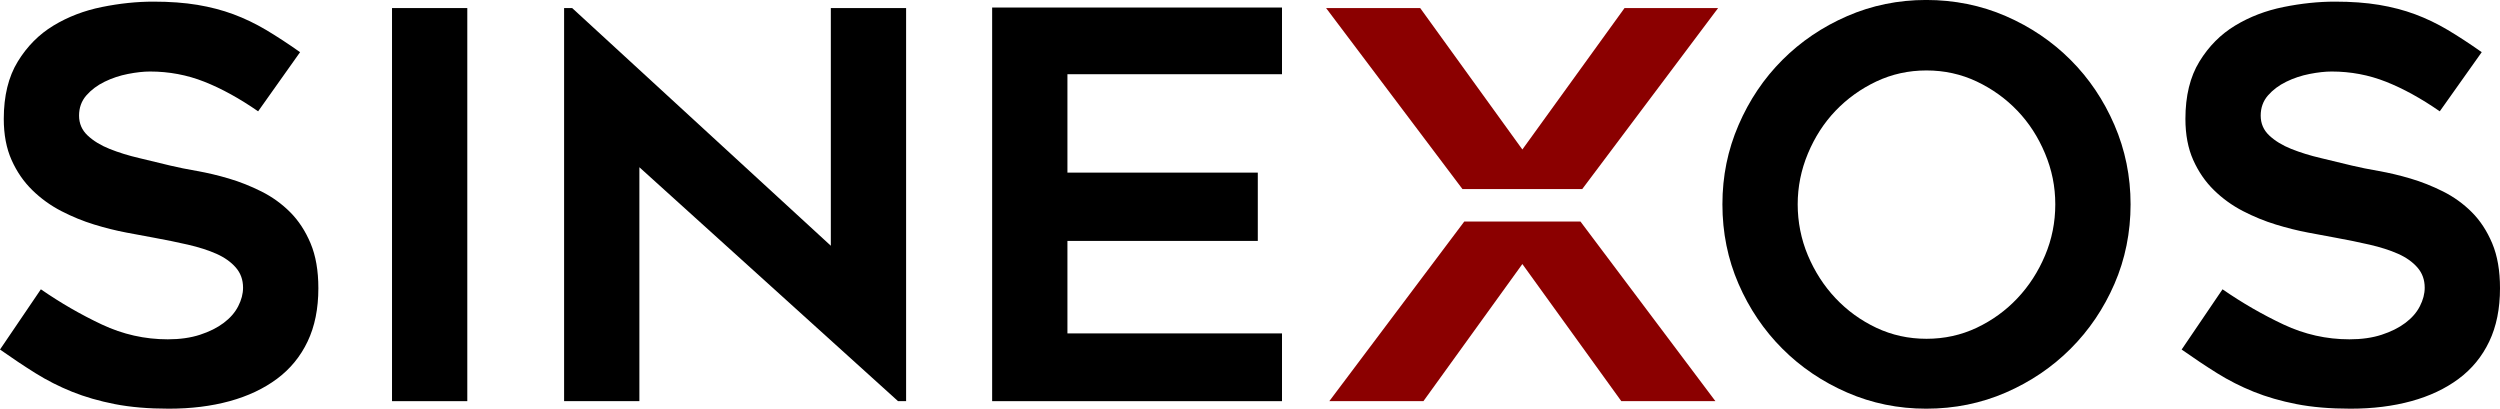 <?xml version="1.0" encoding="UTF-8"?>
<svg xmlns="http://www.w3.org/2000/svg" xmlns:xlink="http://www.w3.org/1999/xlink" id="Layer_1" viewBox="0 0 1879 307.17">
  <defs>
    <style>
      .cls-1, .cls-2 {
        fill-rule: evenodd;
      }

      .cls-2 {
        fill: url(#linear-gradient);
      }
    </style>
    <linearGradient id="linear-gradient" x1="1144.01" y1="1355.69" x2="1144.01" y2="1348.49" gradientUnits="userSpaceOnUse">
      <stop offset="0" stop-color="#1f4ba0"></stop>
      <stop offset="1" stop-color="#8b0000"></stop>
    </linearGradient>
  </defs>
  <path class="cls-2" d="M1099.2,142.12L996.69,6.06h70.73l76.79,106.3,76.79-106.3h70.33l-102.13,136.06h-90ZM1187.89,166.53l101.42,134.98h-70.73l-74.37-103.06-74.37,103.06h-70.73l101.42-134.98h87.35Z"></path>
  <g>
    <g>
      <path class="cls-1" d="M0,262.71l30.72-45.27c14.82,10.24,30.11,19.06,45.87,26.47,15.76,7.41,32.27,11.12,49.51,11.12,9.16,0,17.24-1.15,24.25-3.44,7.01-2.29,12.93-5.25,17.78-8.89,4.85-3.64,8.49-7.81,10.91-12.53,2.42-4.72,3.64-9.36,3.64-13.94,0-5.93-1.82-10.98-5.46-15.16-3.64-4.18-8.49-7.61-14.55-10.31-6.06-2.69-13.2-4.98-21.42-6.87-8.22-1.88-16.77-3.64-25.66-5.25-5.93-1.08-12.8-2.36-20.61-3.84-7.81-1.48-15.9-3.5-24.25-6.06-8.35-2.56-16.57-5.93-24.65-10.1-8.08-4.18-15.36-9.43-21.82-15.76-6.47-6.33-11.66-13.88-15.56-22.63-3.91-8.76-5.86-19.06-5.86-30.92,0-17.24,3.5-31.59,10.51-43.04,7-11.45,15.96-20.48,26.88-27.08,10.91-6.6,23.04-11.25,36.38-13.94,13.34-2.7,26.2-4.04,38.6-4.04s23.44.81,33.14,2.42c9.7,1.62,18.73,3.97,27.08,7.07,8.35,3.1,16.5,7.01,24.45,11.72,7.95,4.72,16.5,10.31,25.66,16.77l-31.53,44.46c-14.01-9.7-27.48-17.11-40.42-22.23-12.93-5.12-26.54-7.68-40.82-7.68-4.85,0-10.38.61-16.57,1.82-6.2,1.21-12.06,3.16-17.58,5.86-5.52,2.69-10.1,6.13-13.74,10.31-3.64,4.18-5.46,9.23-5.46,15.16s2.16,10.91,6.47,14.95c4.31,4.04,9.83,7.41,16.57,10.1,6.74,2.69,14.15,4.99,22.23,6.87,8.08,1.89,15.9,3.77,23.44,5.66,5.66,1.35,12.33,2.69,20.01,4.04,7.68,1.35,15.63,3.23,23.85,5.66,8.22,2.42,16.37,5.66,24.45,9.7,8.08,4.04,15.29,9.23,21.62,15.56,6.33,6.33,11.45,14.15,15.36,23.44,3.91,9.3,5.86,20.55,5.86,33.75,0,15.36-2.69,28.7-8.08,40.01-5.39,11.32-13.07,20.68-23.04,28.09-9.97,7.41-21.83,13-35.57,16.77-13.74,3.77-28.97,5.66-45.67,5.66-15.36,0-28.9-1.15-40.62-3.44-11.72-2.29-22.43-5.39-32.13-9.29-9.7-3.91-18.86-8.56-27.48-13.94-8.62-5.39-17.51-11.32-26.68-17.78Z"></path>
      <rect x="294.64" y="6.06" width="56.58" height="295.45"></rect>
      <polygon class="cls-1" points="674.97 301.51 480.56 125.7 480.56 301.51 423.98 301.51 423.98 6.06 430.04 6.06 624.45 184.71 624.45 6.06 681.03 6.06 681.03 301.51 674.97 301.51"></polygon>
      <polygon class="cls-1" points="802.28 55.78 802.28 129.74 945.36 129.74 945.36 181.07 802.28 181.07 802.28 250.59 963.55 250.59 963.55 301.51 745.7 301.51 745.7 5.66 963.55 5.66 963.55 55.78 802.28 55.78"></polygon>
    </g>
    <g>
      <path class="cls-1" d="M1447.75,307.17c-21.02,0-40.82-4.04-59.41-12.13-18.59-8.08-34.83-19.06-48.7-32.94-13.88-13.88-24.86-30.11-32.94-48.7-8.08-18.59-12.13-38.53-12.13-59.82s4.04-40.89,12.13-59.62c8.08-18.73,19.06-35.03,32.94-48.91,13.88-13.88,30.11-24.86,48.7-32.94,18.59-8.08,38.4-12.13,59.41-12.13s41.23,4.04,59.82,12.13c18.59,8.08,34.83,19.06,48.7,32.94,13.88,13.88,24.86,30.18,32.94,48.91,8.08,18.73,12.13,38.6,12.13,59.62s-4.04,41.22-12.13,59.82c-8.08,18.59-19.06,34.83-32.94,48.7-13.88,13.88-30.11,24.86-48.7,32.94-18.59,8.08-38.53,12.13-59.82,12.13h0ZM1447.95,52.95c-13.47,0-26,2.76-37.72,8.29-11.65,5.52-21.89,12.87-30.65,22.03-8.76,9.16-15.63,19.87-20.75,32.13-5.12,12.26-7.68,24.99-7.68,38.19s2.56,26.27,7.68,38.4c5.12,12.12,11.99,22.83,20.75,32.13,8.76,9.3,19,16.71,30.65,22.23,11.72,5.52,24.25,8.28,37.72,8.28s26-2.76,37.72-8.28c11.65-5.52,21.89-12.93,30.65-22.23,8.76-9.29,15.63-20.01,20.75-32.13,5.12-12.13,7.68-24.92,7.68-38.4s-2.56-25.93-7.68-38.19c-5.12-12.26-11.99-22.97-20.75-32.13-8.76-9.16-19-16.5-30.65-22.03-11.72-5.52-24.25-8.29-37.72-8.29Z"></path>
      <path class="cls-1" d="M1639.73,262.71l30.72-45.27c14.82,10.24,30.11,19.06,45.87,26.47,15.76,7.41,32.27,11.12,49.51,11.12,9.16,0,17.24-1.15,24.25-3.44,7-2.29,12.93-5.25,17.78-8.89,4.85-3.64,8.49-7.81,10.91-12.53,2.42-4.72,3.64-9.36,3.64-13.94,0-5.93-1.82-10.98-5.46-15.16-3.64-4.18-8.49-7.61-14.55-10.31-6.06-2.69-13.2-4.98-21.42-6.87-8.22-1.88-16.77-3.64-25.67-5.25-5.93-1.08-12.8-2.36-20.61-3.84-7.82-1.48-15.9-3.5-24.25-6.06-8.35-2.56-16.57-5.93-24.65-10.1-8.08-4.18-15.36-9.43-21.82-15.76-6.47-6.33-11.65-13.88-15.56-22.63-3.91-8.76-5.86-19.06-5.86-30.92,0-17.24,3.5-31.59,10.51-43.04,7-11.45,15.96-20.48,26.88-27.08,10.91-6.6,23.04-11.25,36.38-13.94,13.34-2.7,26.2-4.04,38.6-4.04s23.44.81,33.14,2.42c9.7,1.62,18.73,3.97,27.08,7.07,8.35,3.1,16.5,7.01,24.45,11.72,7.95,4.72,16.5,10.31,25.66,16.77l-31.53,44.46c-14.01-9.7-27.48-17.11-40.42-22.23-12.93-5.12-26.54-7.68-40.82-7.68-4.85,0-10.37.61-16.57,1.82-6.2,1.21-12.06,3.16-17.58,5.86-5.52,2.69-10.1,6.13-13.74,10.31-3.64,4.18-5.46,9.23-5.46,15.16s2.16,10.91,6.47,14.95c4.31,4.04,9.83,7.41,16.57,10.1,6.74,2.69,14.15,4.99,22.23,6.87,8.08,1.89,15.9,3.77,23.44,5.66,5.66,1.35,12.33,2.69,20.01,4.04,7.68,1.35,15.63,3.23,23.85,5.66,8.22,2.42,16.37,5.66,24.45,9.7,8.08,4.04,15.29,9.23,21.62,15.56,6.33,6.33,11.45,14.15,15.36,23.44,3.91,9.3,5.86,20.55,5.86,33.75,0,15.36-2.69,28.7-8.08,40.01-5.39,11.32-13.07,20.68-23.04,28.09-9.97,7.41-21.83,13-35.57,16.77-13.74,3.77-28.97,5.66-45.67,5.66-15.36,0-28.9-1.15-40.62-3.44-11.72-2.29-22.43-5.39-32.13-9.29-9.7-3.91-18.86-8.56-27.48-13.94-8.62-5.39-17.51-11.32-26.68-17.78Z"></path>
    </g>
  </g>
</svg>

